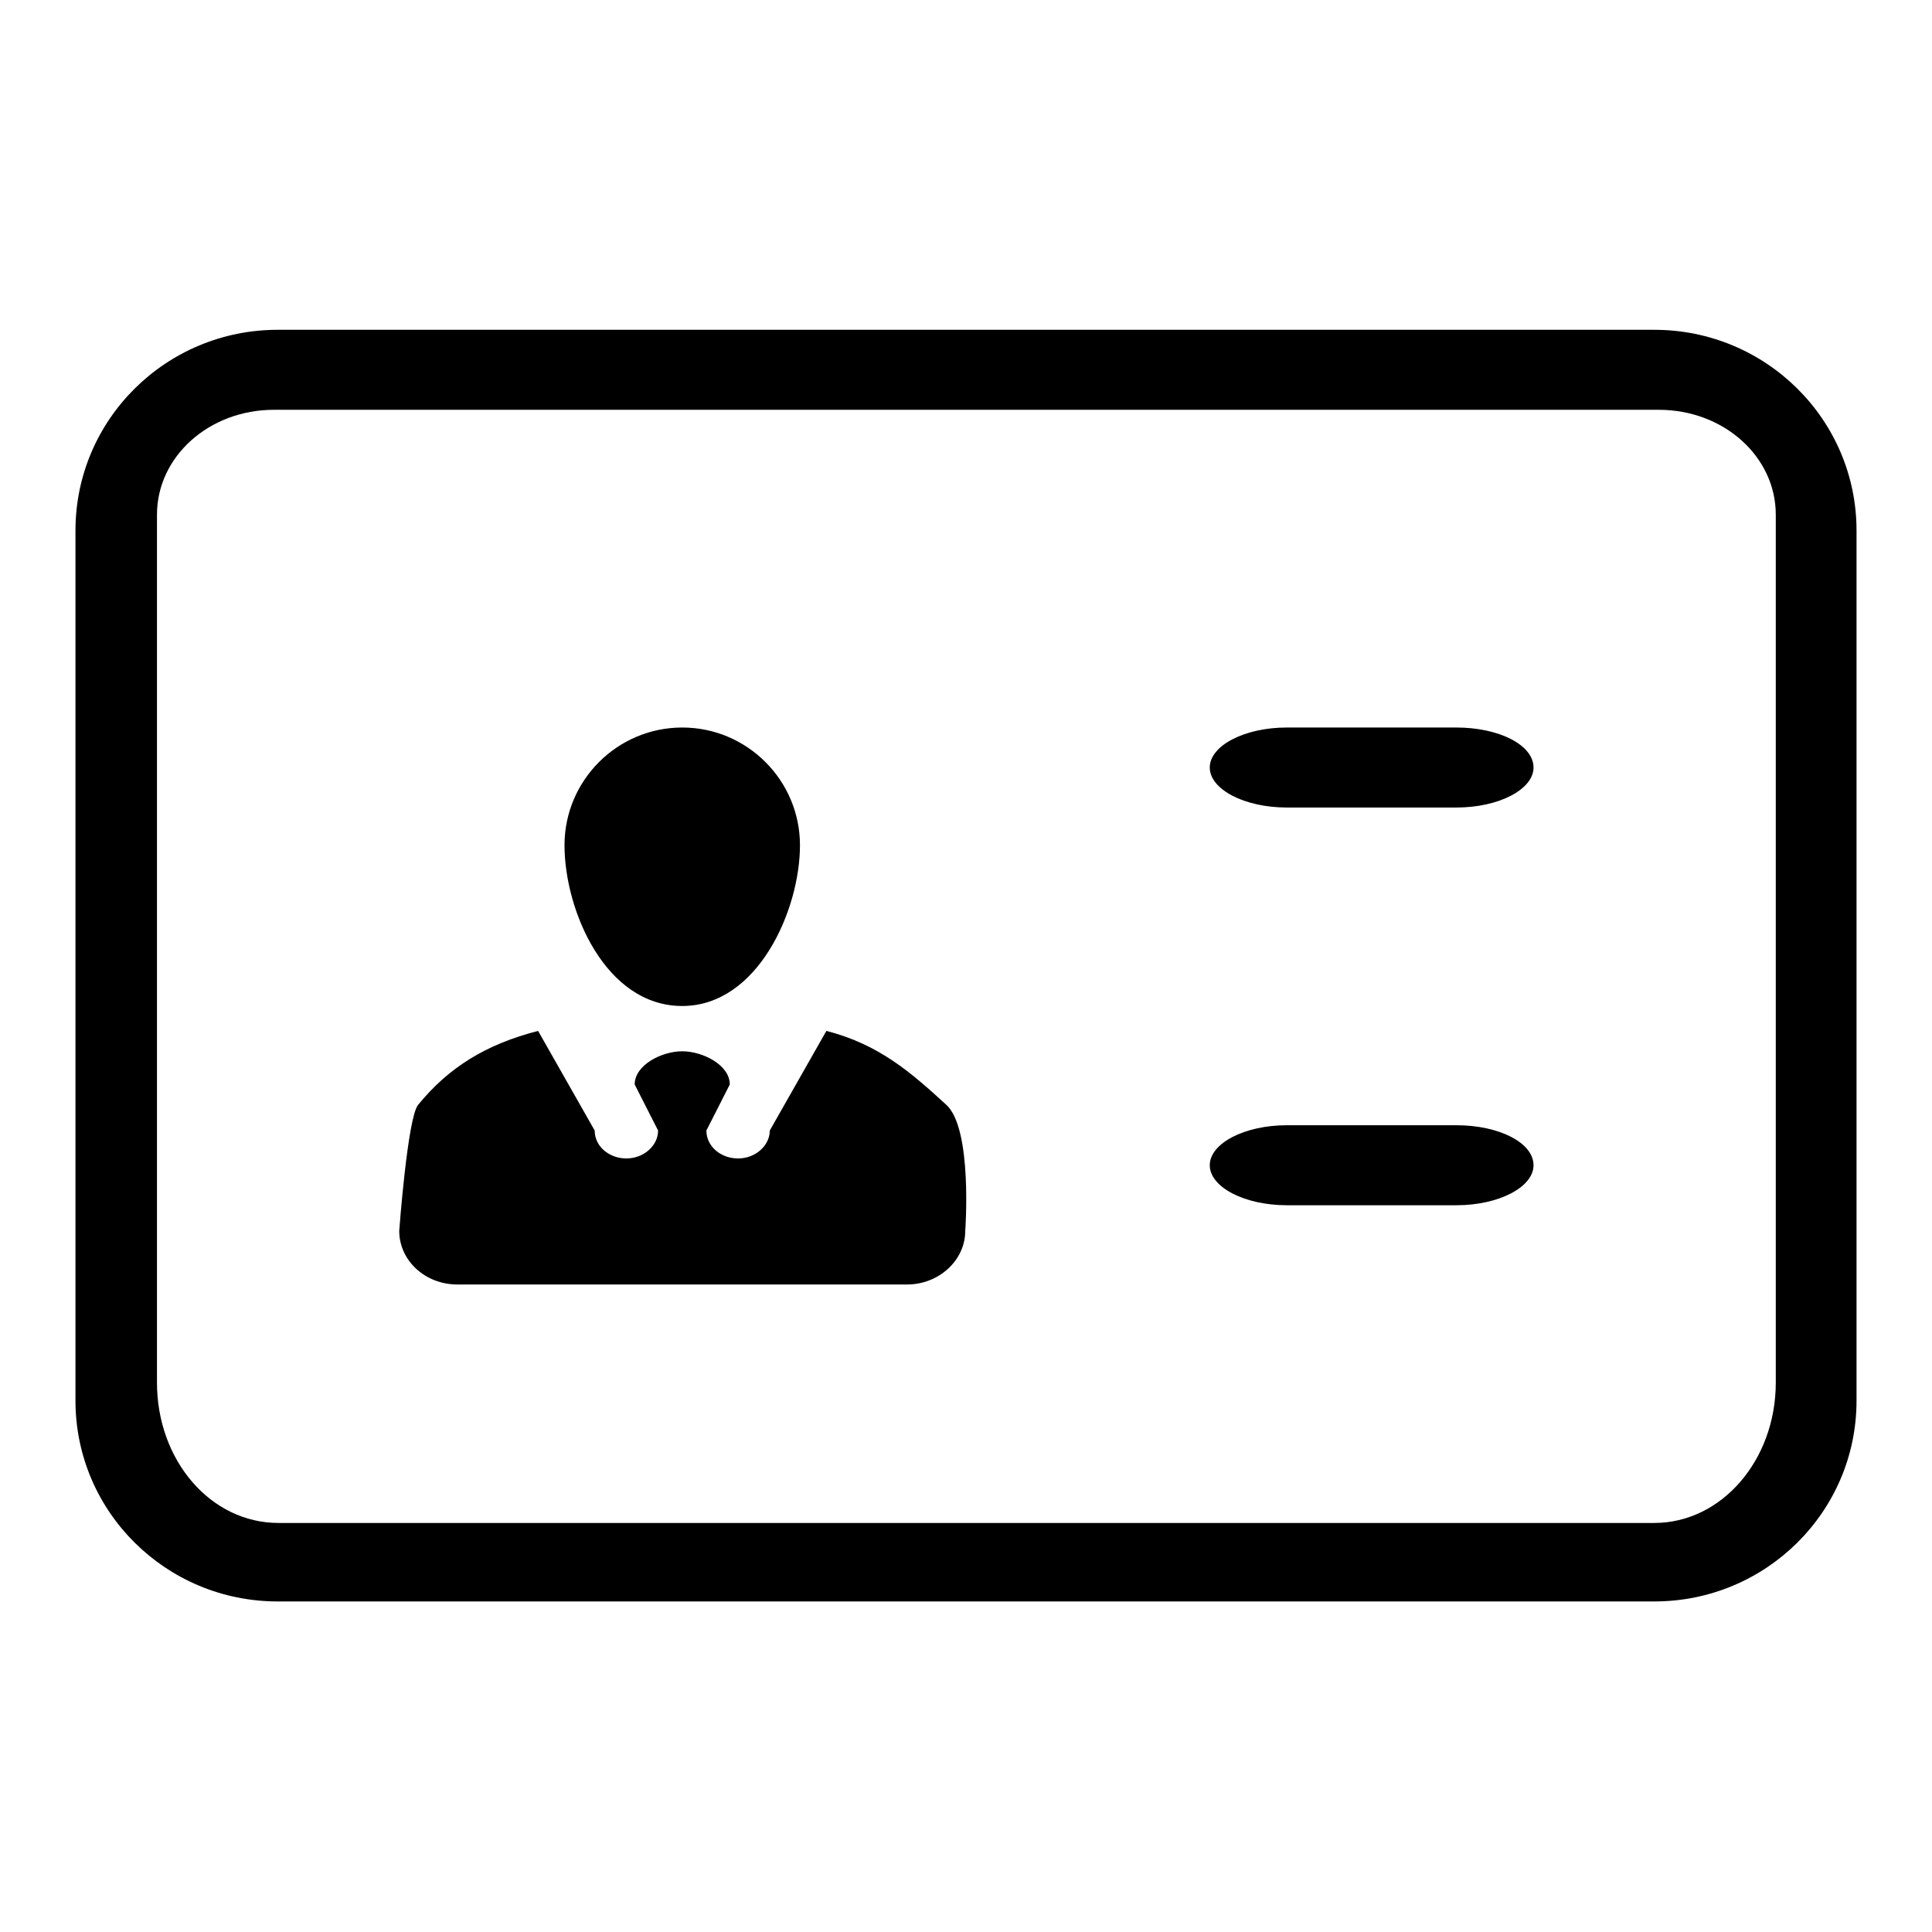 <?xml version="1.0" encoding="utf-8"?>
<!-- Svg Vector Icons : http://www.onlinewebfonts.com/icon -->
<!DOCTYPE svg PUBLIC "-//W3C//DTD SVG 1.1//EN" "http://www.w3.org/Graphics/SVG/1.1/DTD/svg11.dtd">
<svg version="1.1" xmlns="http://www.w3.org/2000/svg" xmlns:xlink="http://www.w3.org/1999/xlink" x="0px" y="0px" viewBox="0 0 256 256" enable-background="new 0 0 256 256" xml:space="preserve">
<g> <path fill="#000000" d="M125.4,146.4c-4.7-4.3-8.9-8-15.9-9.8l-7.5,13.2c0,2-1.9,3.7-4.2,3.7c-2.3,0-4.2-1.6-4.2-3.7l3.1-6.1 c0-2.6-3.6-4.4-6.3-4.4c-2.7,0-6.3,1.8-6.3,4.4l3.1,6.1c0,2-1.9,3.7-4.2,3.7c-2.3,0-4.2-1.6-4.2-3.7l-7.5-13.2 c-7,1.8-11.9,4.9-15.9,9.8c-1.4,1.7-2.5,16.7-2.5,16.7c0,3.9,3.4,7.1,7.7,7.1h59.6c4.2,0,7.7-3.2,7.7-7.1 C127.9,163.1,128.9,149.6,125.4,146.4z M74.8,112c0,8.6,5.4,21.3,15.6,21.3c10,0,15.6-12.7,15.6-21.3c0-8.6-7-15.6-15.6-15.6 C81.8,96.4,74.8,103.4,74.8,112z M193,96.4h-22.5c-5.6,0-10.2,2.4-10.2,5.3c0,2.9,4.6,5.3,10.2,5.3H193c5.6,0,10.2-2.4,10.2-5.3 C203.2,98.7,198.6,96.4,193,96.4z M193,149.1h-22.5c-5.6,0-10.2,2.4-10.2,5.3c0,2.9,4.6,5.3,10.2,5.3H193c5.6,0,10.2-2.4,10.2-5.3 C203.2,151.4,198.6,149.1,193,149.1z M219.2,43.7H36.8C22,43.7,10,55.6,10,70.3v115.3c0,14.7,12,26.6,26.8,26.6h182.4 c14.8,0,26.8-11.9,26.8-26.6V70.3C246,55.6,234,43.7,219.2,43.7z M235.3,94.2L235.3,94.2v89c0,10.3-7.2,18.6-16.1,18.6H36.9 c-9,0-16.1-8.3-16.1-18.6v-89h0V79.5h0V68.2c0-7.7,6.9-13.9,15.5-13.9h183.5c8.6,0,15.5,6.2,15.5,13.9v11.3l0,0V94.2z"/></g>
</svg>